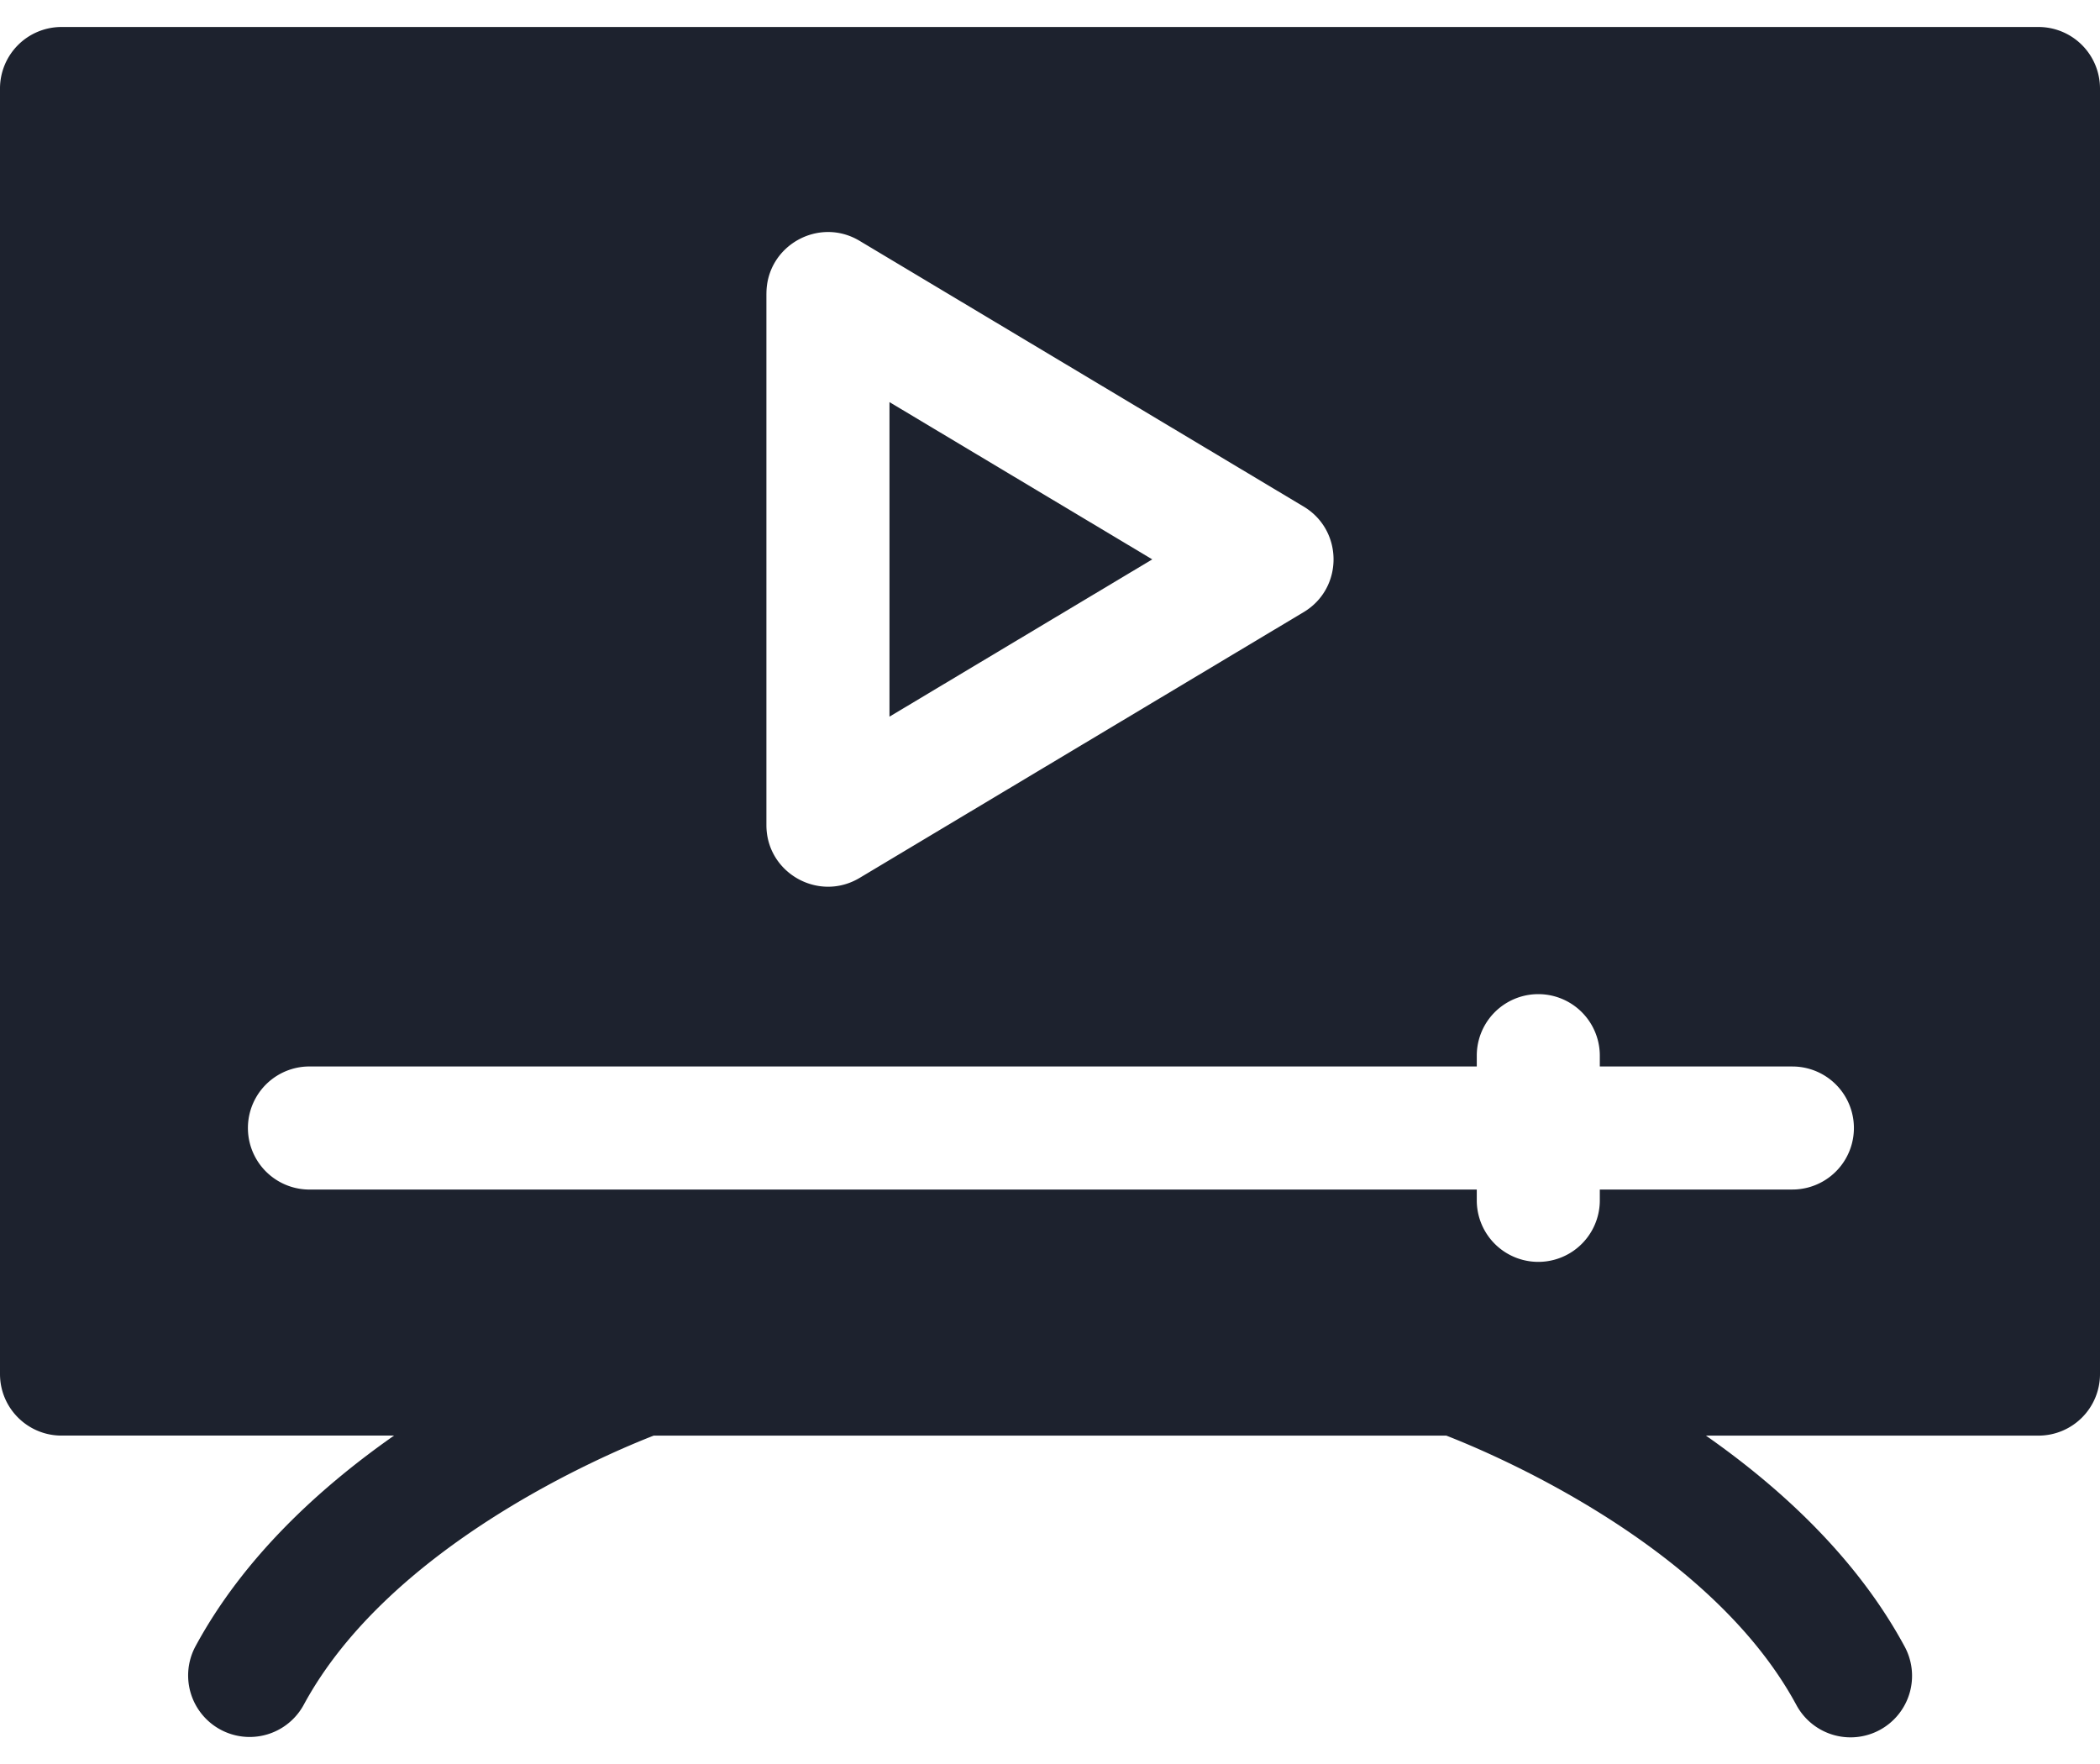 <svg viewBox="0 0 75 63" fill="none" xmlns="http://www.w3.org/2000/svg"><path d="M31.767 14.361v11.234l9.385-5.617-9.385-5.617z" fill="#1D222E"/><path d="M72.803.964H2.197A2.198 2.198 0 000 3.16v45.914c0 1.213.984 2.197 2.197 2.197h11.877c-2.667 1.867-5.38 4.361-7.09 7.521a2.197 2.197 0 103.865 2.091c3.083-5.698 10.813-8.956 12.5-9.612h28.302c1.687.656 9.417 3.914 12.5 9.612a2.197 2.197 0 103.865-2.09c-1.71-3.161-4.423-5.655-7.09-7.521h11.877A2.198 2.198 0 0075 49.075V3.161A2.198 2.198 0 0072.803.964zm-45.43 9.521c0-1.708 1.865-2.758 3.324-1.885l15.862 9.492c1.421.85 1.426 2.917 0 3.77l-15.862 9.494c-1.463.871-3.325-.18-3.325-1.886V10.485zm36.64 31.998h-6.877v.387a2.197 2.197 0 11-4.394 0v-.387H10.986a2.198 2.198 0 010-4.394h41.756v-.387a2.197 2.197 0 114.394 0v.387h6.878a2.197 2.197 0 110 4.394z" fill="#1D222E"/></svg>